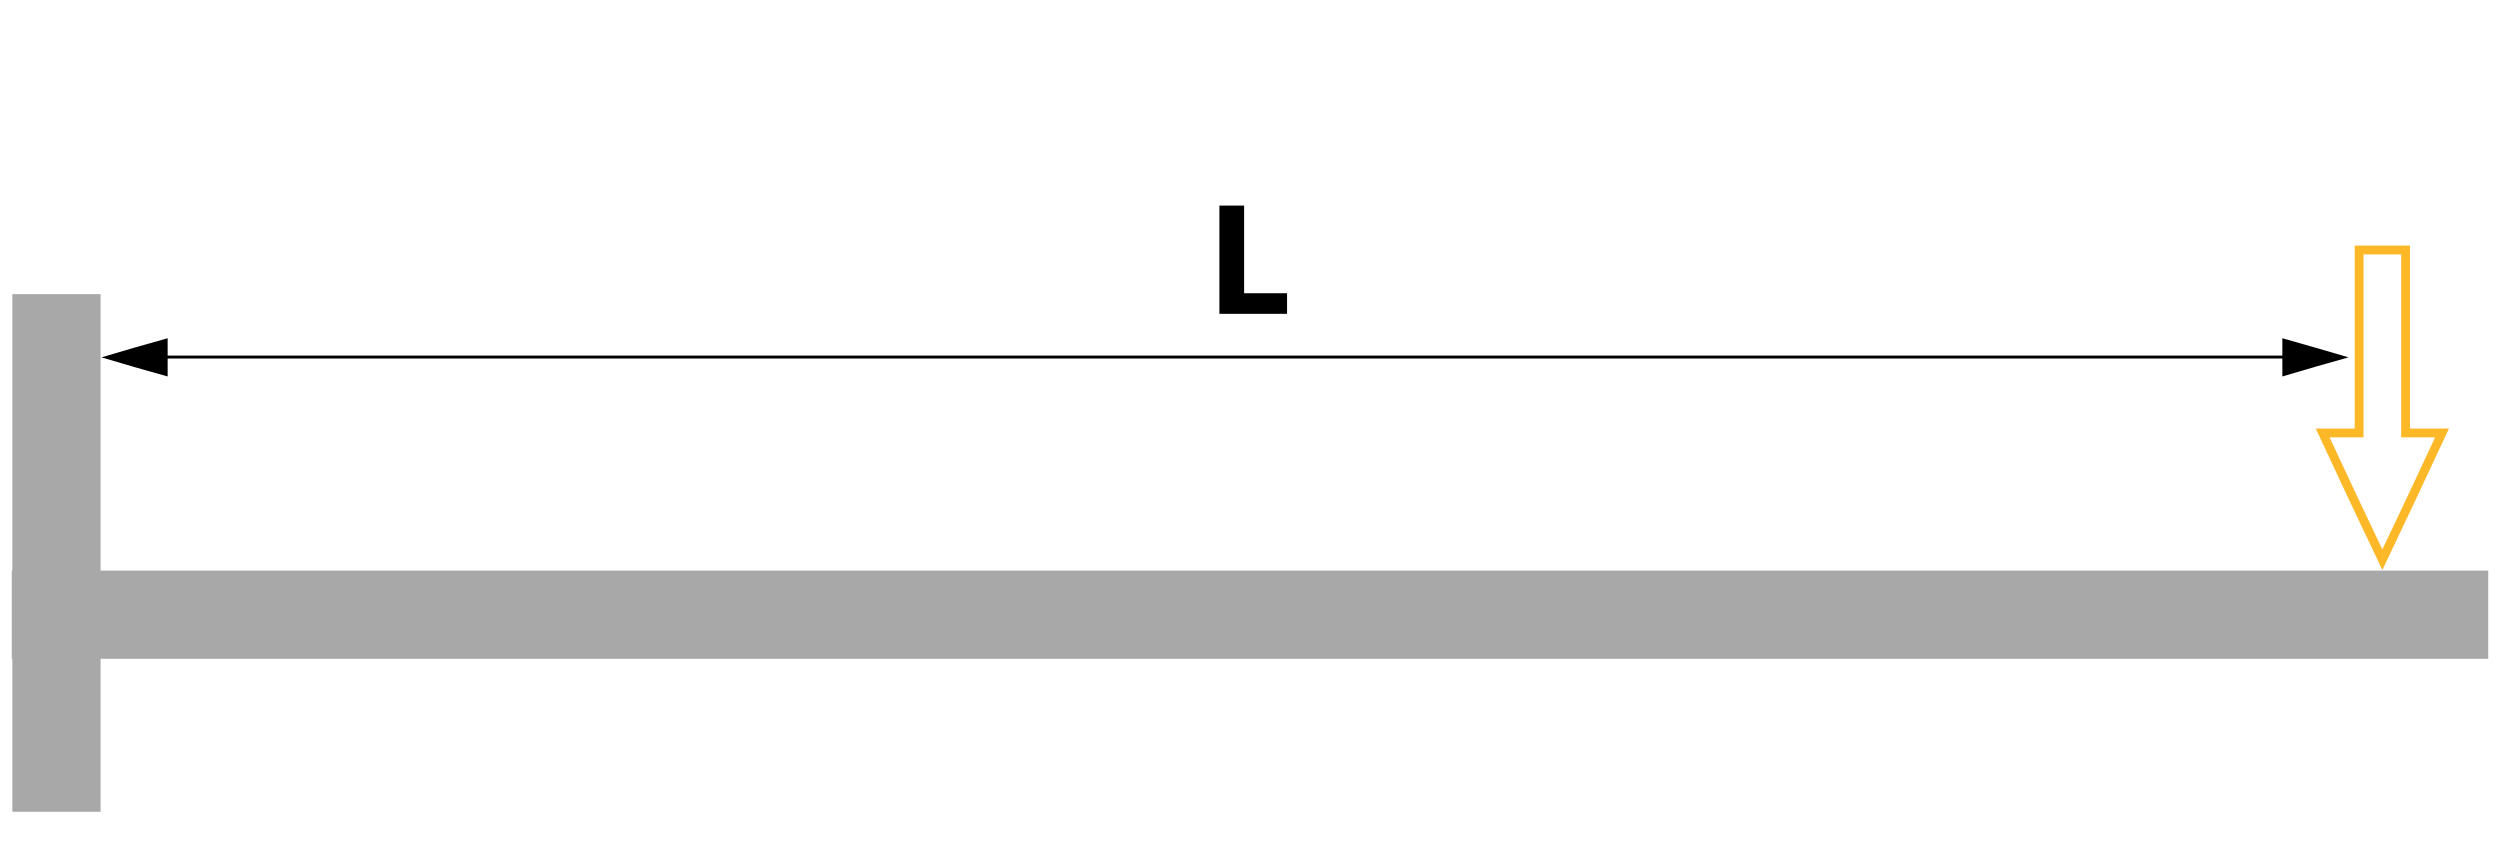 <?xml version="1.0" encoding="utf-8"?>
<!-- Generator: Adobe Illustrator 27.1.1, SVG Export Plug-In . SVG Version: 6.00 Build 0)  -->
<svg version="1.1" id="Layer_1" xmlns="http://www.w3.org/2000/svg" xmlns:xlink="http://www.w3.org/1999/xlink" x="0px" y="0px"
	 viewBox="0 0 850 291" style="enable-background:new 0 0 850 291;" xml:space="preserve">
<style type="text/css">
	.st0{fill:#A8A8A8;}
	.st1{fill:none;stroke:#FDB827;stroke-width:3;stroke-miterlimit:10;}
	.st2{fill:none;stroke:#000000;stroke-miterlimit:10;}
</style>
<g id="Grey_block_00000027589871390523488730000011661944958630233986_">
	<path class="st0" d="M40,287"/>
</g>
<g id="Grey_block_00000062914311611019543370000004994976140806720187_">
	<polyline class="st0" points="810.1,224 846,224 846,194 4,194 4,224 39.9,224 	"/>
</g>
<g id="Grey_block_00000064328084250386963230000002986720511612855979_">
	<path class="st0" d="M810,287"/>
</g>
<polygon class="st1" points="817.9,147.2 817.9,85 802.1,85 802.1,147.2 789.7,147.2 799.8,168.8 810,190.3 820.2,168.8 
	830.3,147.2 "/>
<line class="st2" x1="40" y1="121.4" x2="784" y2="121.4"/>
<polygon points="34.5,121.5 45.7,118.2 57,115 57,121.5 57,128 45.7,124.8 "/>
<polygon points="798.5,121.5 787.2,124.7 776,128 776,121.5 776,115 787.2,118.2 "/>
<path d="M414.6,69.9h8.4v29.8h14.6v7h-23V69.9z"/>
<g id="Grey_block_00000165235008572665474280000006489690723120129207_">
	<polyline class="st0" points="4.2,268.5 4.2,276 34.2,276 34.2,100 4.2,100 4.2,107.5 	"/>
</g>
</svg>
